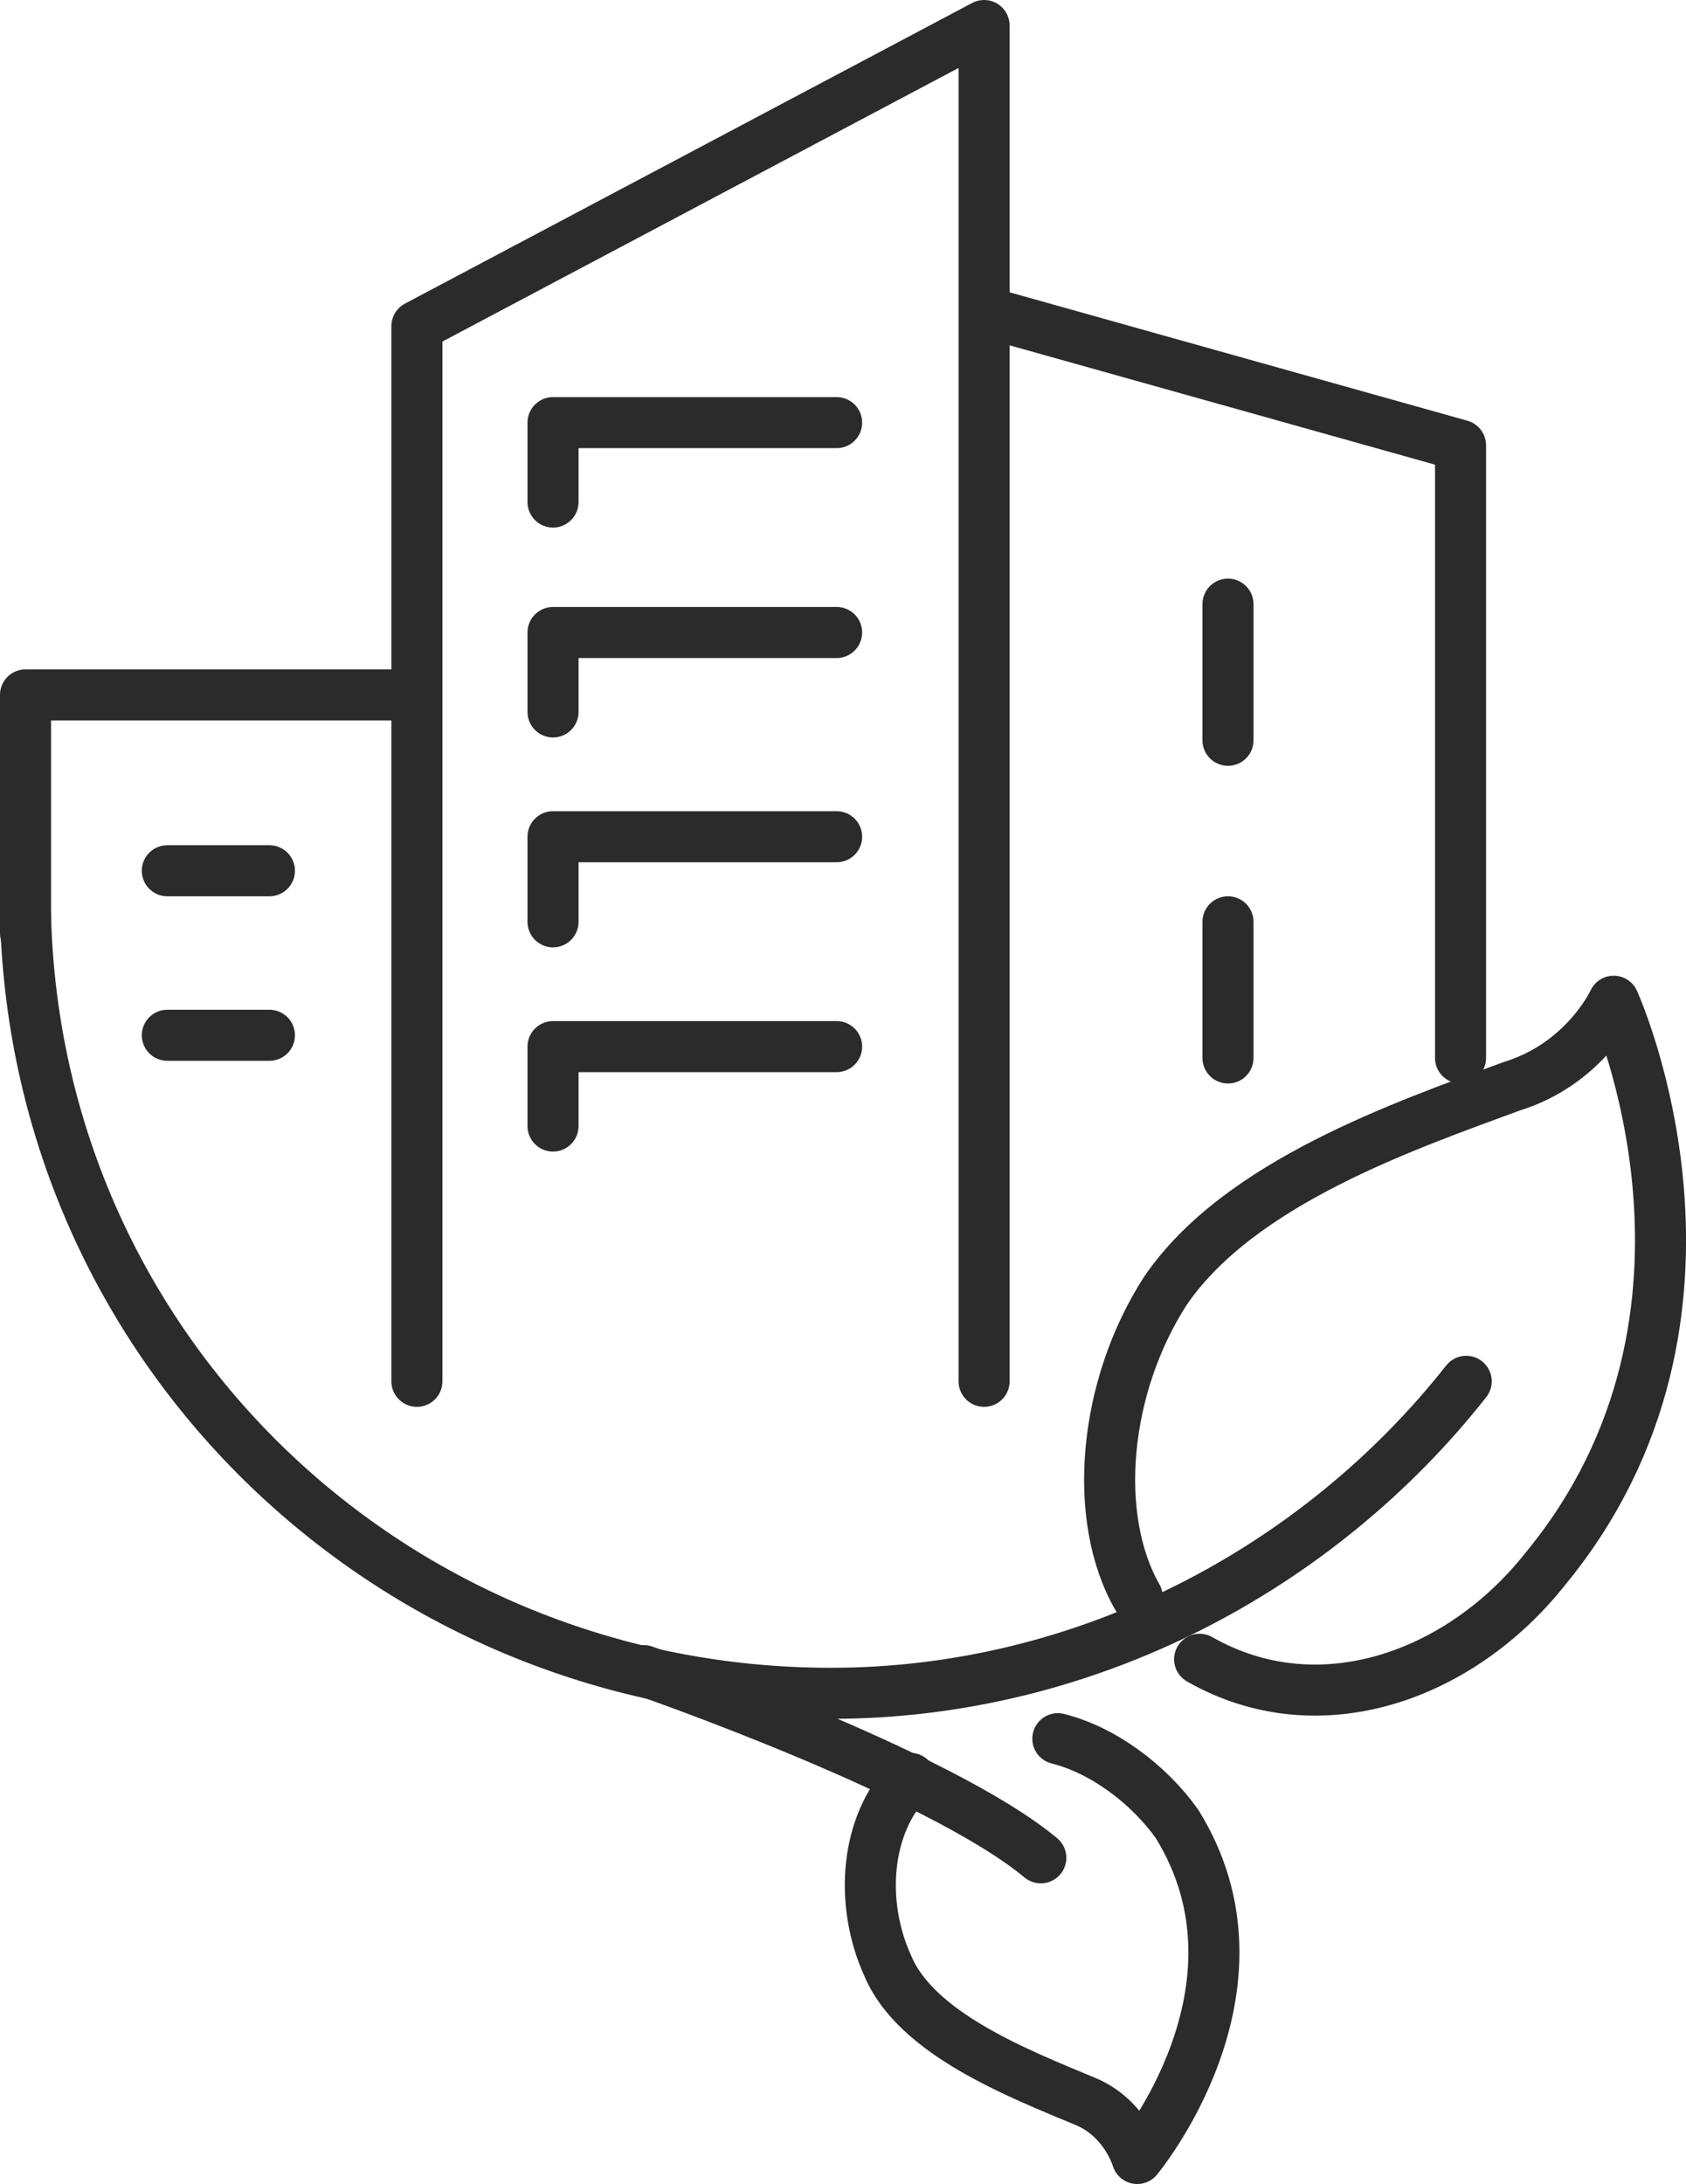 <?xml version="1.0" encoding="UTF-8"?><svg id="b" xmlns="http://www.w3.org/2000/svg" viewBox="0 0 35.67 46.2"><defs><style>.d{fill:none;stroke:#2b2b2b;stroke-linecap:round;stroke-linejoin:round;stroke-width:1.08px;}</style></defs><g id="c"><path class="d" d="M24.06,33.78c-.96-1.68-.72-4.44.6-6.48,1.56-2.28,5.04-3.48,7.32-4.32,1.56-.48,2.16-1.8,2.16-1.8,0,0,3,6.6-1.44,12-1.8,2.28-4.8,3.36-7.32,1.92"/><path class="d" d="M31.02,29.22c-3.12,3.96-8.04,6.6-13.44,6.6C8.34,35.82.78,28.62.54,19.38"/><path class="d" d="M19.26,37.62c-.96.96-1.08,2.64-.48,3.96.6,1.44,2.76,2.28,4.2,2.88.84.36,1.08,1.2,1.08,1.2,0,0,3-3.6.84-7.08-.6-.84-1.56-1.56-2.52-1.8"/><path class="d" d="M22.02,39.3c-2.16-1.8-8.4-3.96-8.4-3.96"/><polyline class="d" points="8.82 29.22 8.82 6.9 20.82 .54 20.82 29.22"/><polyline class="d" points="21.06 6.66 30.9 9.42 30.9 22.38"/><polyline class="d" points="8.7 14.7 .54 14.7 .54 19.74"/><line class="d" x1="3.54" y1="18.42" x2="5.7" y2="18.42"/><line class="d" x1="3.54" y1="21.9" x2="5.7" y2="21.9"/><polyline class="d" points="11.7 10.62 11.7 8.94 17.7 8.94"/><polyline class="d" points="11.7 15.06 11.7 13.38 17.7 13.38"/><polyline class="d" points="11.7 19.5 11.7 17.7 17.7 17.7"/><polyline class="d" points="11.7 23.82 11.7 22.14 17.7 22.14"/><line class="d" x1="25.98" y1="12.78" x2="25.98" y2="15.66"/><line class="d" x1="25.98" y1="19.5" x2="25.98" y2="22.38"/></g></svg>